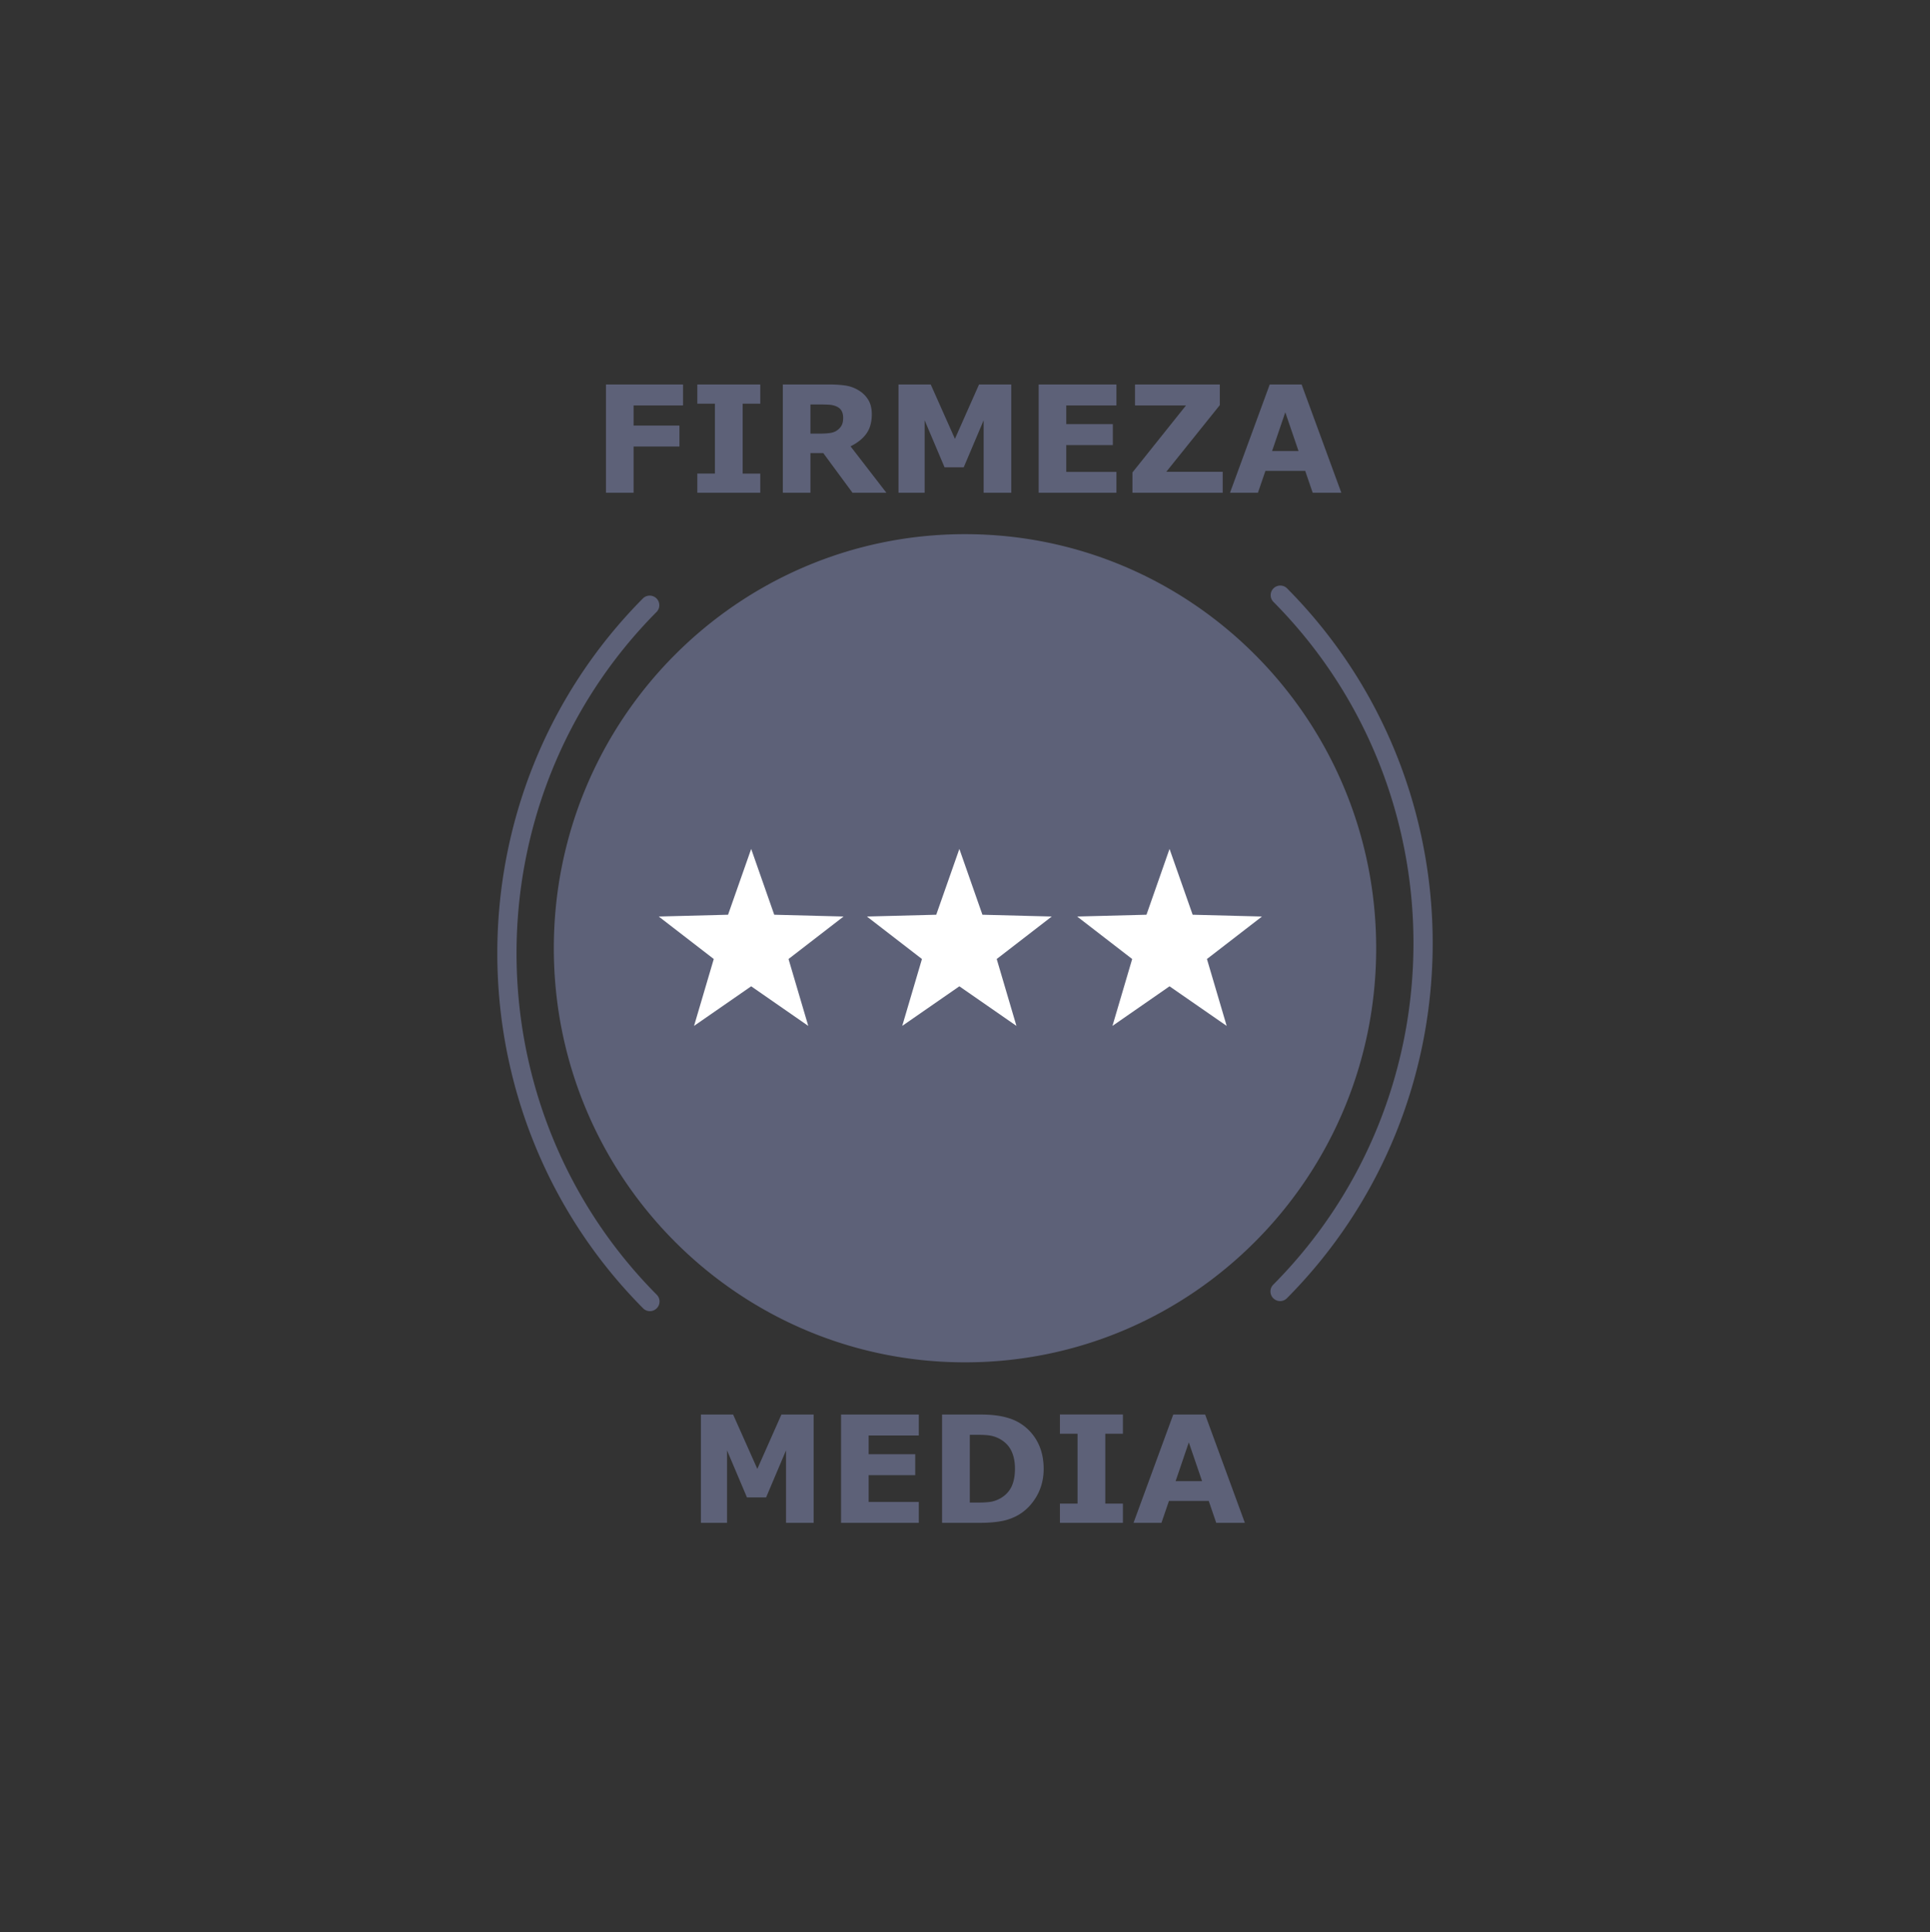 <svg id="Capa_1" xmlns="http://www.w3.org/2000/svg" viewBox="0 0 301.3 301.57"><rect x="0" y="0" width="301.3" height="301.57" fill="#333333" stroke="none"/><style>.st5{fill:#5d6178}.st10{fill:#fff}</style><path class="st5" d="M106.63 63.28h-7.72v3.14h7.16v3.27h-7.16v7.22H94.6v-16.9h12.03v3.27zm12.06 13.63h-9.83v-3h2.75v-10.9h-2.75v-3h9.83v3h-2.75v10.91h2.75v2.99zm19.69 0h-5.29l-4.57-6.2h-2v6.2h-4.31v-16.9h7.26c.99 0 1.84.06 2.56.17.71.11 1.38.36 2.01.74.63.38 1.13.87 1.5 1.47s.56 1.36.56 2.26c0 1.25-.29 2.27-.86 3.05-.57.79-1.4 1.44-2.46 1.96l5.6 7.25zm-6.75-11.72c0-.42-.09-.79-.26-1.09s-.47-.54-.89-.71a3.34 3.34 0 0 0-1.03-.22c-.39-.03-.85-.04-1.36-.04h-1.57v4.55h1.33c.69 0 1.27-.03 1.74-.1s.86-.22 1.17-.47c.3-.23.52-.49.66-.78.14-.28.21-.66.21-1.14zm26.24 11.72h-4.31V65.6l-3.11 7.34h-2.99l-3.11-7.34v11.31h-4.08v-16.9h5.03l3.78 8.48 3.76-8.48h5.03v16.9zm16.42 0h-12.14v-16.9h12.14v3.27h-7.83v2.92h7.27v3.27h-7.27v4.18h7.83v3.26zm16.6 0h-14.1v-3.17l8.36-10.46h-7.96v-3.27h13.24v3.22l-8.36 10.41h8.81v3.27zm18.51 0h-4.47l-1.17-3.42h-6.21l-1.17 3.42h-4.36l6.2-16.9h4.98l6.2 16.9zm-6.68-6.51l-2.07-6.05-2.06 6.05h4.13zm-75.7 167.28h-4.31v-11.31l-3.11 7.34h-2.99l-3.11-7.34v11.31h-4.08v-16.9h5.03l3.78 8.48 3.76-8.48h5.03v16.9zm16.42 0H131.3v-16.9h12.14v3.27h-7.83v2.92h7.27v3.27h-7.27v4.18h7.83v3.26zm19.49-8.43c0 1.57-.36 2.98-1.07 4.23-.71 1.24-1.62 2.2-2.71 2.87-.82.5-1.72.85-2.69 1.04s-2.13.29-3.47.29h-5.92v-16.9h6.09c1.37 0 2.55.12 3.54.35.99.23 1.83.56 2.5.98 1.16.71 2.07 1.67 2.73 2.88s1 2.63 1 4.26zm-4.48-.03c0-1.11-.2-2.06-.6-2.85-.4-.79-1.04-1.41-1.91-1.86-.44-.22-.9-.37-1.36-.45-.46-.08-1.16-.12-2.09-.12h-1.09v10.58h1.09c1.03 0 1.79-.05 2.27-.14.48-.09.95-.27 1.41-.52.79-.45 1.37-1.06 1.74-1.82.36-.76.54-1.7.54-2.82zm16.85 8.46h-9.83v-3h2.75v-10.91h-2.75v-3h9.83v3h-2.75v10.91h2.75v3zm19.04 0h-4.47l-1.17-3.42h-6.21l-1.17 3.42h-4.36l6.2-16.9h4.98l6.2 16.9zm-6.68-6.51l-2.07-6.05-2.06 6.05h4.13zm-37.01-18.54c35.45 0 64.19-28.94 64.19-64.63s-28.74-64.63-64.19-64.63S86.46 112.31 86.46 148s28.74 64.63 64.19 64.63"/><path class="st5" d="M199.84 203.07c-.38 0-.76-.15-1.06-.44a1.5 1.5 0 0 1-.01-2.12c29.19-29.39 29.19-77.21 0-106.6a1.5 1.5 0 0 1 2.13-2.11c30.35 30.56 30.35 80.28 0 110.83-.29.29-.67.44-1.06.44zm-98.38 1.57c-.39 0-.77-.15-1.06-.44-30.35-30.56-30.35-80.28 0-110.83a1.5 1.5 0 0 1 2.13 2.11c-29.19 29.39-29.19 77.21 0 106.6a1.5 1.5 0 0 1-.01 2.12c-.29.29-.68.44-1.06.44z"/><path class="st10" d="M149.77 132.5L146.16 142.77 135.34 143.05 143.93 149.68 140.85 160.12 149.77 153.94 158.68 160.12 155.6 149.68 164.19 143.05 153.37 142.77z"/><path class="st10" d="M117.27 132.5L113.66 142.77 102.84 143.05 111.43 149.68 108.35 160.12 117.27 153.94 126.18 160.12 123.1 149.68 131.69 143.05 120.87 142.77z"/><path class="st10" d="M182.58 132.5L178.98 142.77 168.16 143.05 176.75 149.68 173.67 160.12 182.58 153.94 191.5 160.12 188.42 149.68 197.01 143.05 186.19 142.77z"/></svg>
